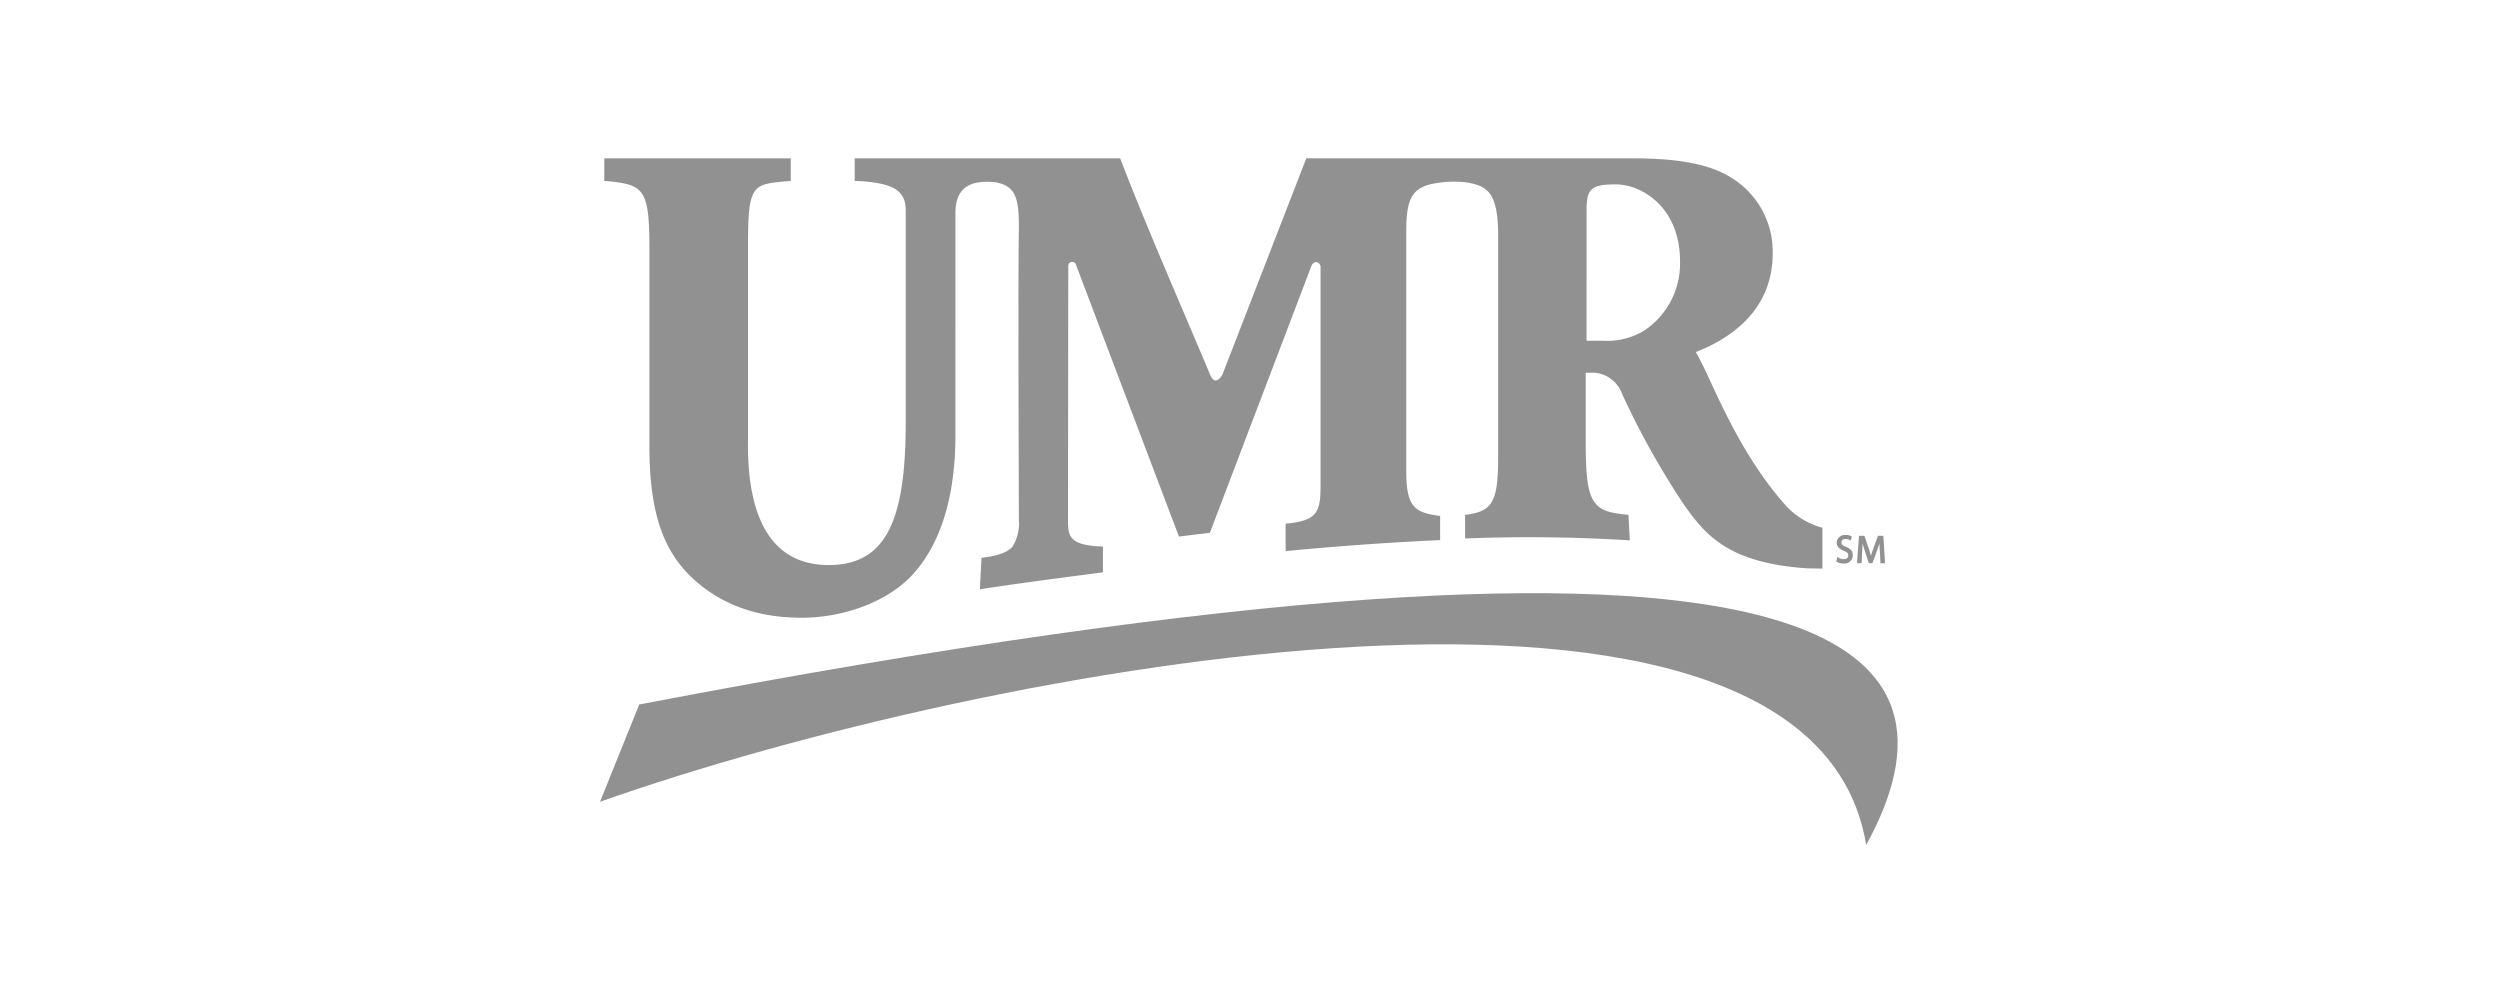 <svg xmlns="http://www.w3.org/2000/svg" width="300" height="120" viewBox="0 0 300 120">
  <g id="client-4" transform="translate(-372 -233)">
    <rect id="Rectangle_3" data-name="Rectangle 3" width="300" height="120" transform="translate(372 233)" fill="none"/>
    <g id="umr-a-unitedhealthcare-company-logo-vector" transform="translate(309 86.6)">
      <g id="Group_6" data-name="Group 6" transform="translate(135 217.582)">
        <path id="Path_21" data-name="Path 21" d="M139.707,340.619,135,352.289c46.521-16.41,145.366-34.947,151.943,5.191,12.477-22.793,1.29-45.361-147.236-16.861" transform="translate(-135 -327.259)" fill="#919191"/>
      </g>
      <path id="Path_22" data-name="Path 22" d="M278.517,207.214c-5.577-6.158-8.672-14.185-10.123-17.022-.258-.516-.58-1.128-.806-1.547,5.158-2.031,9.22-5.706,9.22-11.864a10.4,10.4,0,0,0-4.868-8.995c-2.708-1.741-6.577-2.386-11.993-2.386H220.841l-9.994,25.759c-.258.677-.677.9-.9.9-.419,0-.709-.838-.709-.838-3.611-8.608-7.383-17.119-10.736-25.824H166.647v2.708c4.578.193,6.125,1.1,6.125,3.546v25.34c0,11.509-2.16,17.216-9.253,17.216-6.19,0-9.833-4.642-9.672-15.023V175.845c0-7.544.548-7.318,5.126-7.737V165.4H136.6v2.708c4.868.419,5.416.9,5.416,8.447v23.47c0,8.156,1.805,12.7,5.319,15.894,3.288,3,7.608,4.642,13.089,4.61,4.868-.032,10.155-1.87,13.218-5.223,3.9-4.32,5.094-10.671,5.094-16.668V171.977c0-1.87.645-3.546,3.192-3.74a9.034,9.034,0,0,1,1.58.032c2.45.419,2.869,1.9,2.837,5.545-.1,7.737,0,29.273,0,34.915a5.263,5.263,0,0,1-.774,3.288c-.774.838-2.16,1.128-3.708,1.322l-.193,3.772c5.094-.774,10.091-1.419,14.766-2.031v-3.095c-4.256-.129-4.191-1.354-4.191-3.417,0-.87.032-30.015.032-30.015,0-.226-.032-.548.258-.677a.484.484,0,0,1,.613.161l12.412,32.755c1.225-.161,2.547-.322,3.708-.451l12.154-31.949s.161-.516.58-.548a.6.6,0,0,1,.548.677v26.21c0,3.224-.484,4.159-4.191,4.513v3.288c6.738-.645,12.9-1.064,18.538-1.322v-2.9c-3.159-.387-4.062-1.161-4.062-5.448V174.04c0-3.772.774-4.836,2.579-5.448a12.786,12.786,0,0,1,4.739-.29c2.418.451,3.772,1.128,3.708,6.77v26.049c0,5.416-.58,6.674-3.965,7.06v2.837a194.485,194.485,0,0,1,19.763.226l-.161-3.063c-.484-.032-1.354-.161-1.354-.161-3.192-.484-3.772-2.031-3.772-8.511v-8.382h1.064a3.841,3.841,0,0,1,3.288,2.515,96.965,96.965,0,0,0,7.157,12.9c2.773,4.062,5.545,7.415,15.088,8.06l1.805.032v-4.9a9.326,9.326,0,0,1-4.256-2.515M261.3,186.13a8.628,8.628,0,0,1-4.8,1.161h-2.031V171.88c0-2.773.387-3.353,3.546-3.353,2.934,0,7.673,2.611,7.673,9.253A9.647,9.647,0,0,1,261.3,186.13Z" transform="translate(-1.084)" fill="#919191"/>
      <path id="Path_46" data-name="Path 46" d="M595.132,308.792a1.609,1.609,0,0,0,.838.226.985.985,0,0,0,1.128-1c0-.484-.226-.741-.806-1-.419-.161-.548-.29-.548-.548,0-.193.129-.387.484-.387a.909.909,0,0,1,.516.129l.1.064.032-.1.1-.322.032-.064-.064-.032a1.308,1.308,0,0,0-.709-.161.971.971,0,0,0-1.064.935q0,.629.87.967c.387.161.516.29.516.548,0,.29-.193.451-.548.451a1.089,1.089,0,0,1-.645-.193l-.1-.065-.032.1-.1.355-.032.064.032.032" transform="translate(-311.768 -95.001)" fill="#919191"/>
      <path id="Path_47" data-name="Path 47" d="M605.769,309.188h.484v-.064l-.193-3.159V305.9h-.645l-.032.064-.548,1.515a7.394,7.394,0,0,0-.322,1.064l.064-.065h0l.064.065c-.1-.322-.193-.677-.322-1.064l-.516-1.515-.032-.064h-.645v.064l-.226,3.159v.064h.548v-.064l.065-1.354c.032-.484.064-1.032.064-1.386l-.064.064h0l-.065-.064c.1.355.193.741.355,1.225l.484,1.515.032.064h.419l.032-.064.548-1.515c.161-.419.29-.838.387-1.193l-.064.064h0l-.064-.064c0,.387.032.967.064,1.354l.064,1.386v.065h.064" transform="translate(-317.053 -95.204)" fill="#919191"/>
    </g>
  </g>
</svg>
